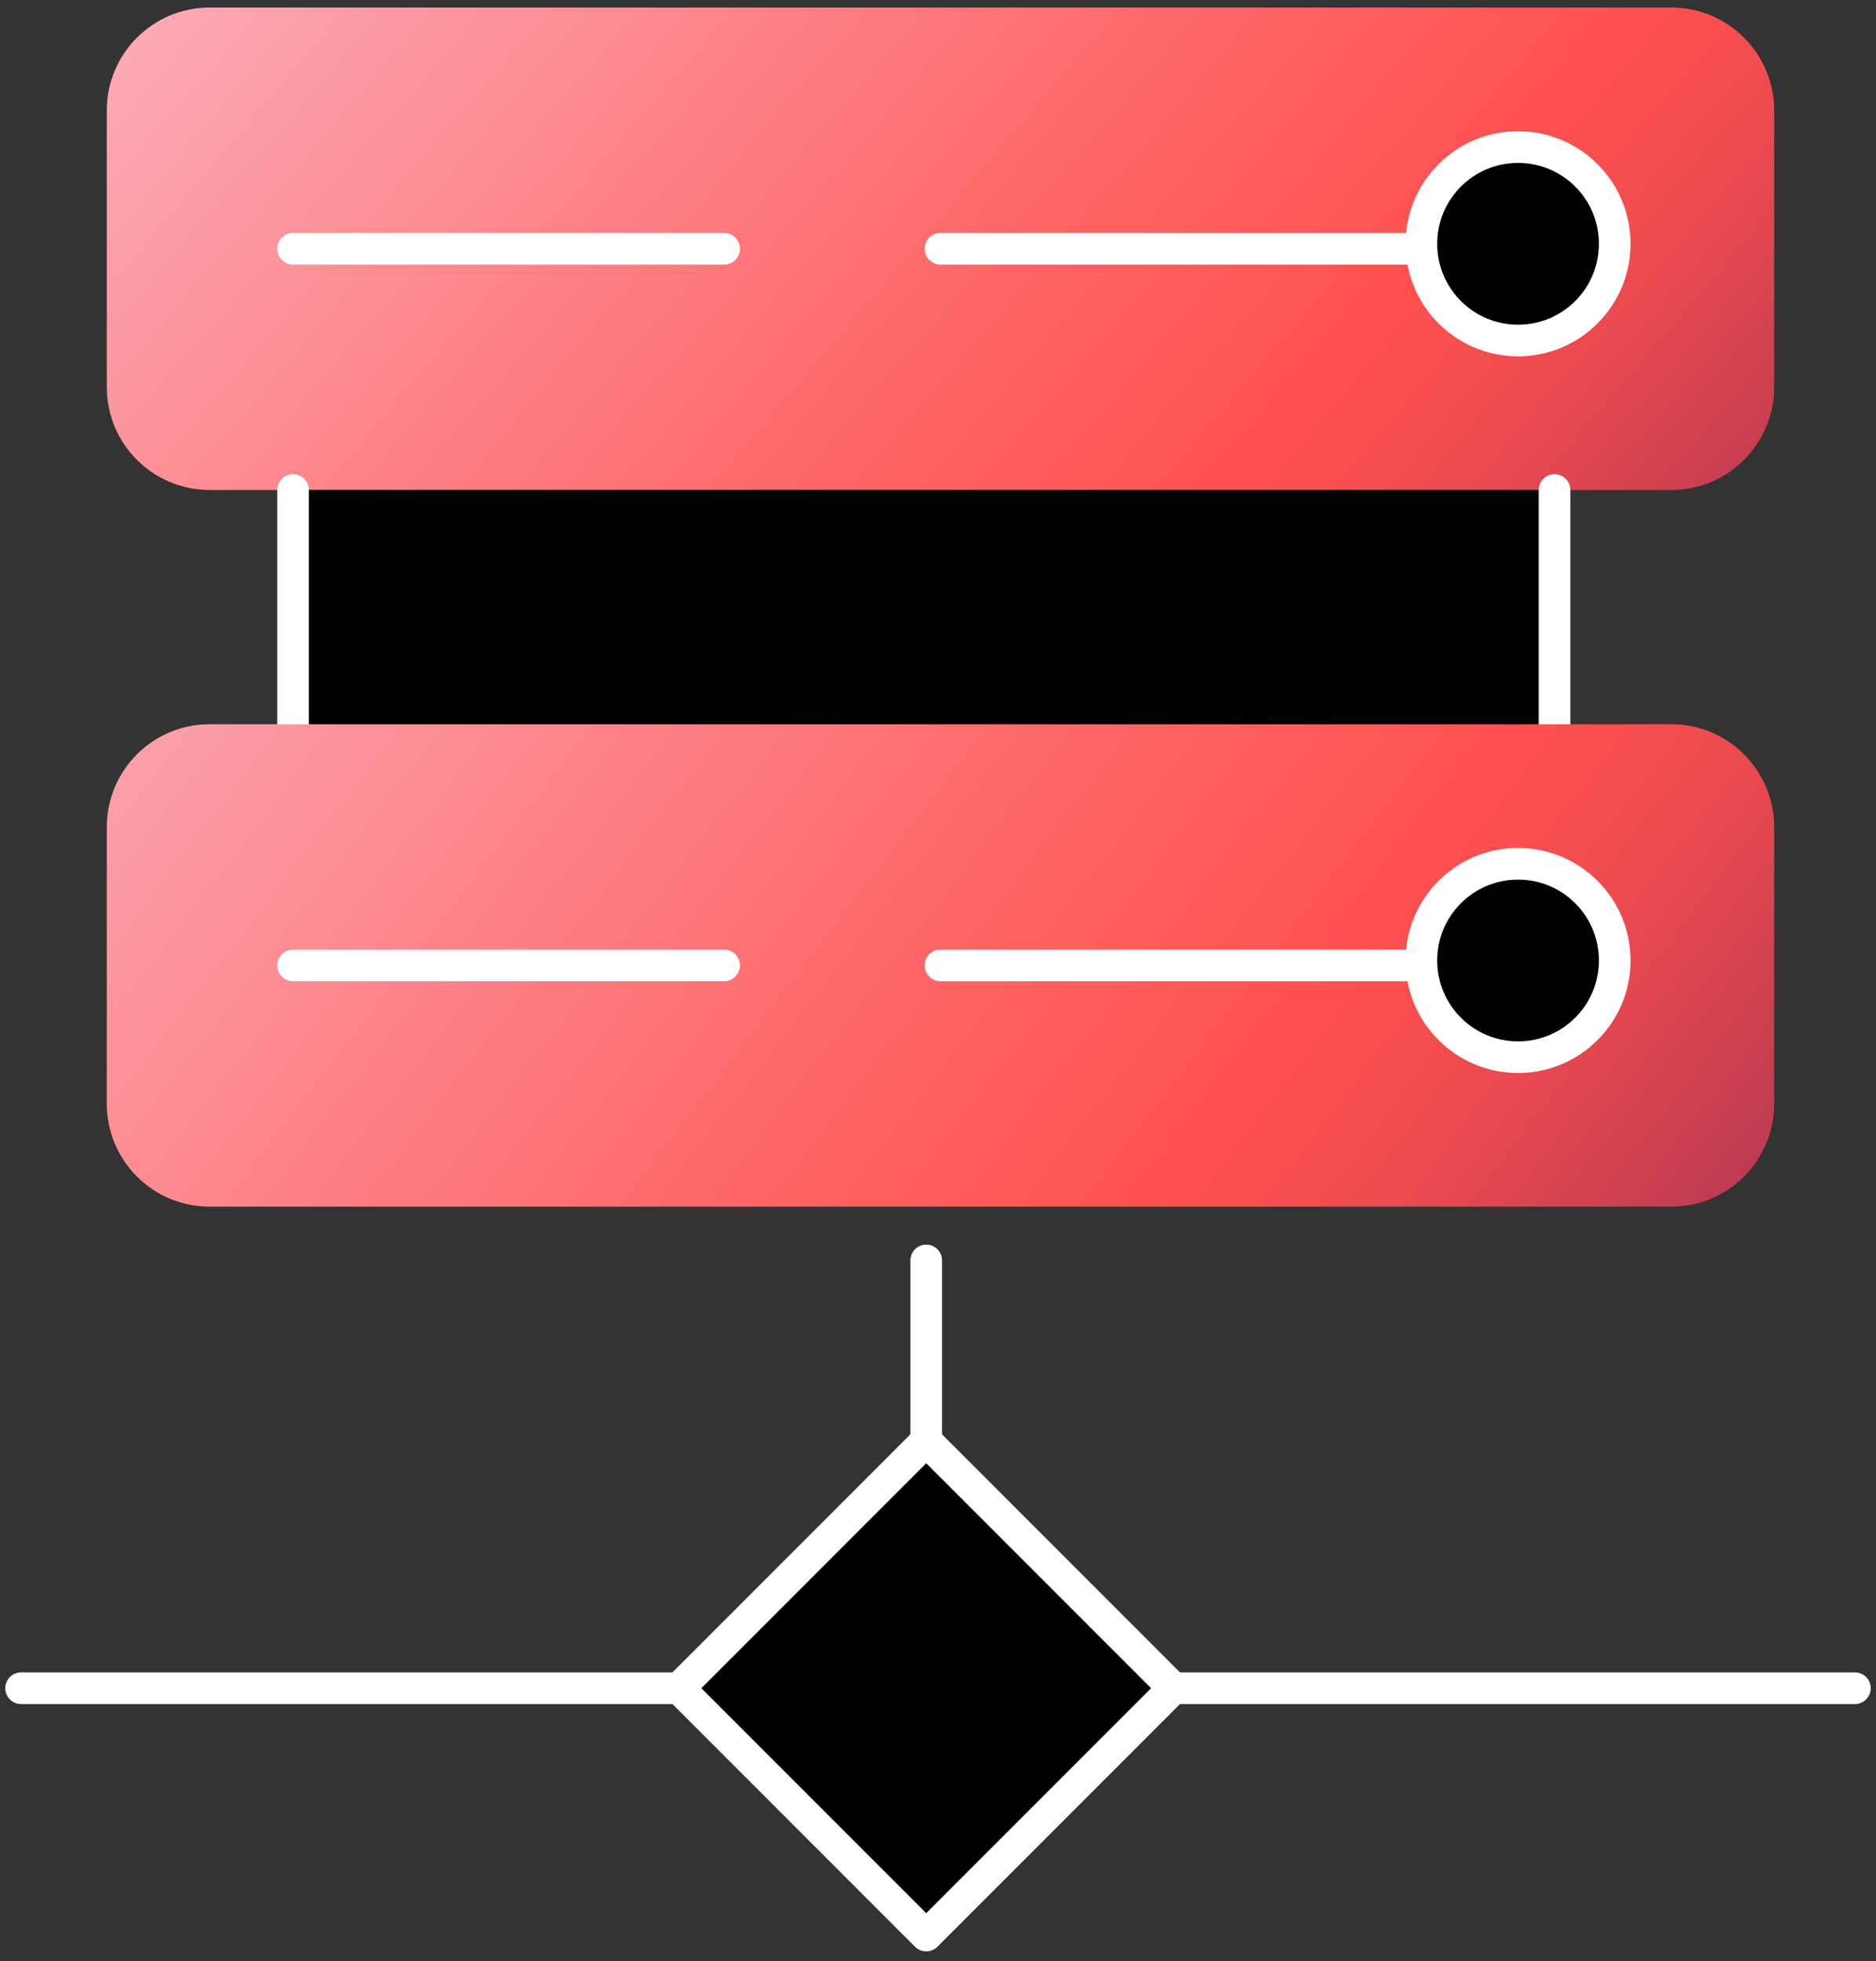 <svg width="89" height="93" viewBox="0 0 89 93" fill="none" xmlns="http://www.w3.org/2000/svg">
<rect x="0" y="0" width="89" height="93" fill="#333333" stroke="none"/>
<path d="M79.288 0.357H9.947C7.251 0.357 5.066 2.542 5.066 5.238V18.354C5.066 21.049 7.251 23.235 9.947 23.235H79.288C81.984 23.235 84.169 21.049 84.169 18.354V5.238C84.169 2.542 81.984 0.357 79.288 0.357Z" fill="url(#paint0_linear_6650_564)"/>
<path d="M13.904 11.796H34.353" stroke="white" stroke-width="1.5" stroke-linecap="round" stroke-linejoin="round"/>
<path d="M44.618 11.796H75.553" stroke="white" stroke-width="1.5" stroke-linecap="round" stroke-linejoin="round"/>
<path d="M72.019 16.147C74.552 16.147 76.605 14.094 76.605 11.561C76.605 9.028 74.552 6.975 72.019 6.975C69.486 6.975 67.433 9.028 67.433 11.561C67.433 14.094 69.486 16.147 72.019 16.147Z" fill="black" stroke="white" stroke-width="1.5" stroke-linecap="round" stroke-linejoin="round"/>
<path d="M13.904 23.235V39.468H73.749V23.235" fill="black"/>
<path d="M13.904 23.235V39.468H73.749V23.235" stroke="white" stroke-width="1.5" stroke-linecap="round" stroke-linejoin="round"/>
<path d="M43.941 59.766V80.053H1" stroke="white" stroke-width="1.5" stroke-linecap="round" stroke-linejoin="round"/>
<path d="M43.941 80.053H88" stroke="white" stroke-width="1.5" stroke-linecap="round" stroke-linejoin="round"/>
<path d="M79.288 34.341H9.947C7.251 34.341 5.066 36.526 5.066 39.222V52.337C5.066 55.033 7.251 57.218 9.947 57.218H79.288C81.984 57.218 84.169 55.033 84.169 52.337V39.222C84.169 36.526 81.984 34.341 79.288 34.341Z" fill="url(#paint1_linear_6650_564)"/>
<path d="M13.904 45.78H34.353" stroke="white" stroke-width="1.5" stroke-linecap="round" stroke-linejoin="round"/>
<path d="M44.618 45.78H75.553" stroke="white" stroke-width="1.5" stroke-linecap="round" stroke-linejoin="round"/>
<path d="M72.019 50.13C74.552 50.13 76.605 48.077 76.605 45.544C76.605 43.012 74.552 40.959 72.019 40.959C69.486 40.959 67.433 43.012 67.433 45.544C67.433 48.077 69.486 50.13 72.019 50.13Z" fill="black" stroke="white" stroke-width="1.5" stroke-linecap="round" stroke-linejoin="round"/>
<path d="M43.941 68.323L32.212 80.052L43.941 91.781L55.67 80.052L43.941 68.323Z" fill="black" stroke="white" stroke-width="1.5" stroke-linecap="round" stroke-linejoin="round"/>
<defs>
<linearGradient id="paint0_linear_6650_564" x1="-18.649" y1="-42.476" x2="196.462" y2="142.055" gradientUnits="userSpaceOnUse">
<stop offset="0.121" stop-color="#FCC4D3"/>
<stop offset="0.188" stop-color="#FC9FA9"/>
<stop offset="0.302" stop-color="#FE6768"/>
<stop offset="0.356" stop-color="#FF514F"/>
<stop offset="0.372" stop-color="#F74E4F"/>
<stop offset="0.397" stop-color="#E14750"/>
<stop offset="0.427" stop-color="#BE3B51"/>
<stop offset="0.462" stop-color="#8D2B53"/>
<stop offset="0.5" stop-color="#4F1656"/>
<stop offset="0.532" stop-color="#150359"/>
</linearGradient>
<linearGradient id="paint1_linear_6650_564" x1="-29.655" y1="-11.304" x2="211.818" y2="174.283" gradientUnits="userSpaceOnUse">
<stop offset="0.121" stop-color="#FCC4D3"/>
<stop offset="0.188" stop-color="#FC9FA9"/>
<stop offset="0.302" stop-color="#FE6768"/>
<stop offset="0.356" stop-color="#FF514F"/>
<stop offset="0.372" stop-color="#F74E4F"/>
<stop offset="0.397" stop-color="#E14750"/>
<stop offset="0.427" stop-color="#BE3B51"/>
<stop offset="0.462" stop-color="#8D2B53"/>
<stop offset="0.5" stop-color="#4F1656"/>
<stop offset="0.532" stop-color="#150359"/>
</linearGradient>
</defs>
</svg>
